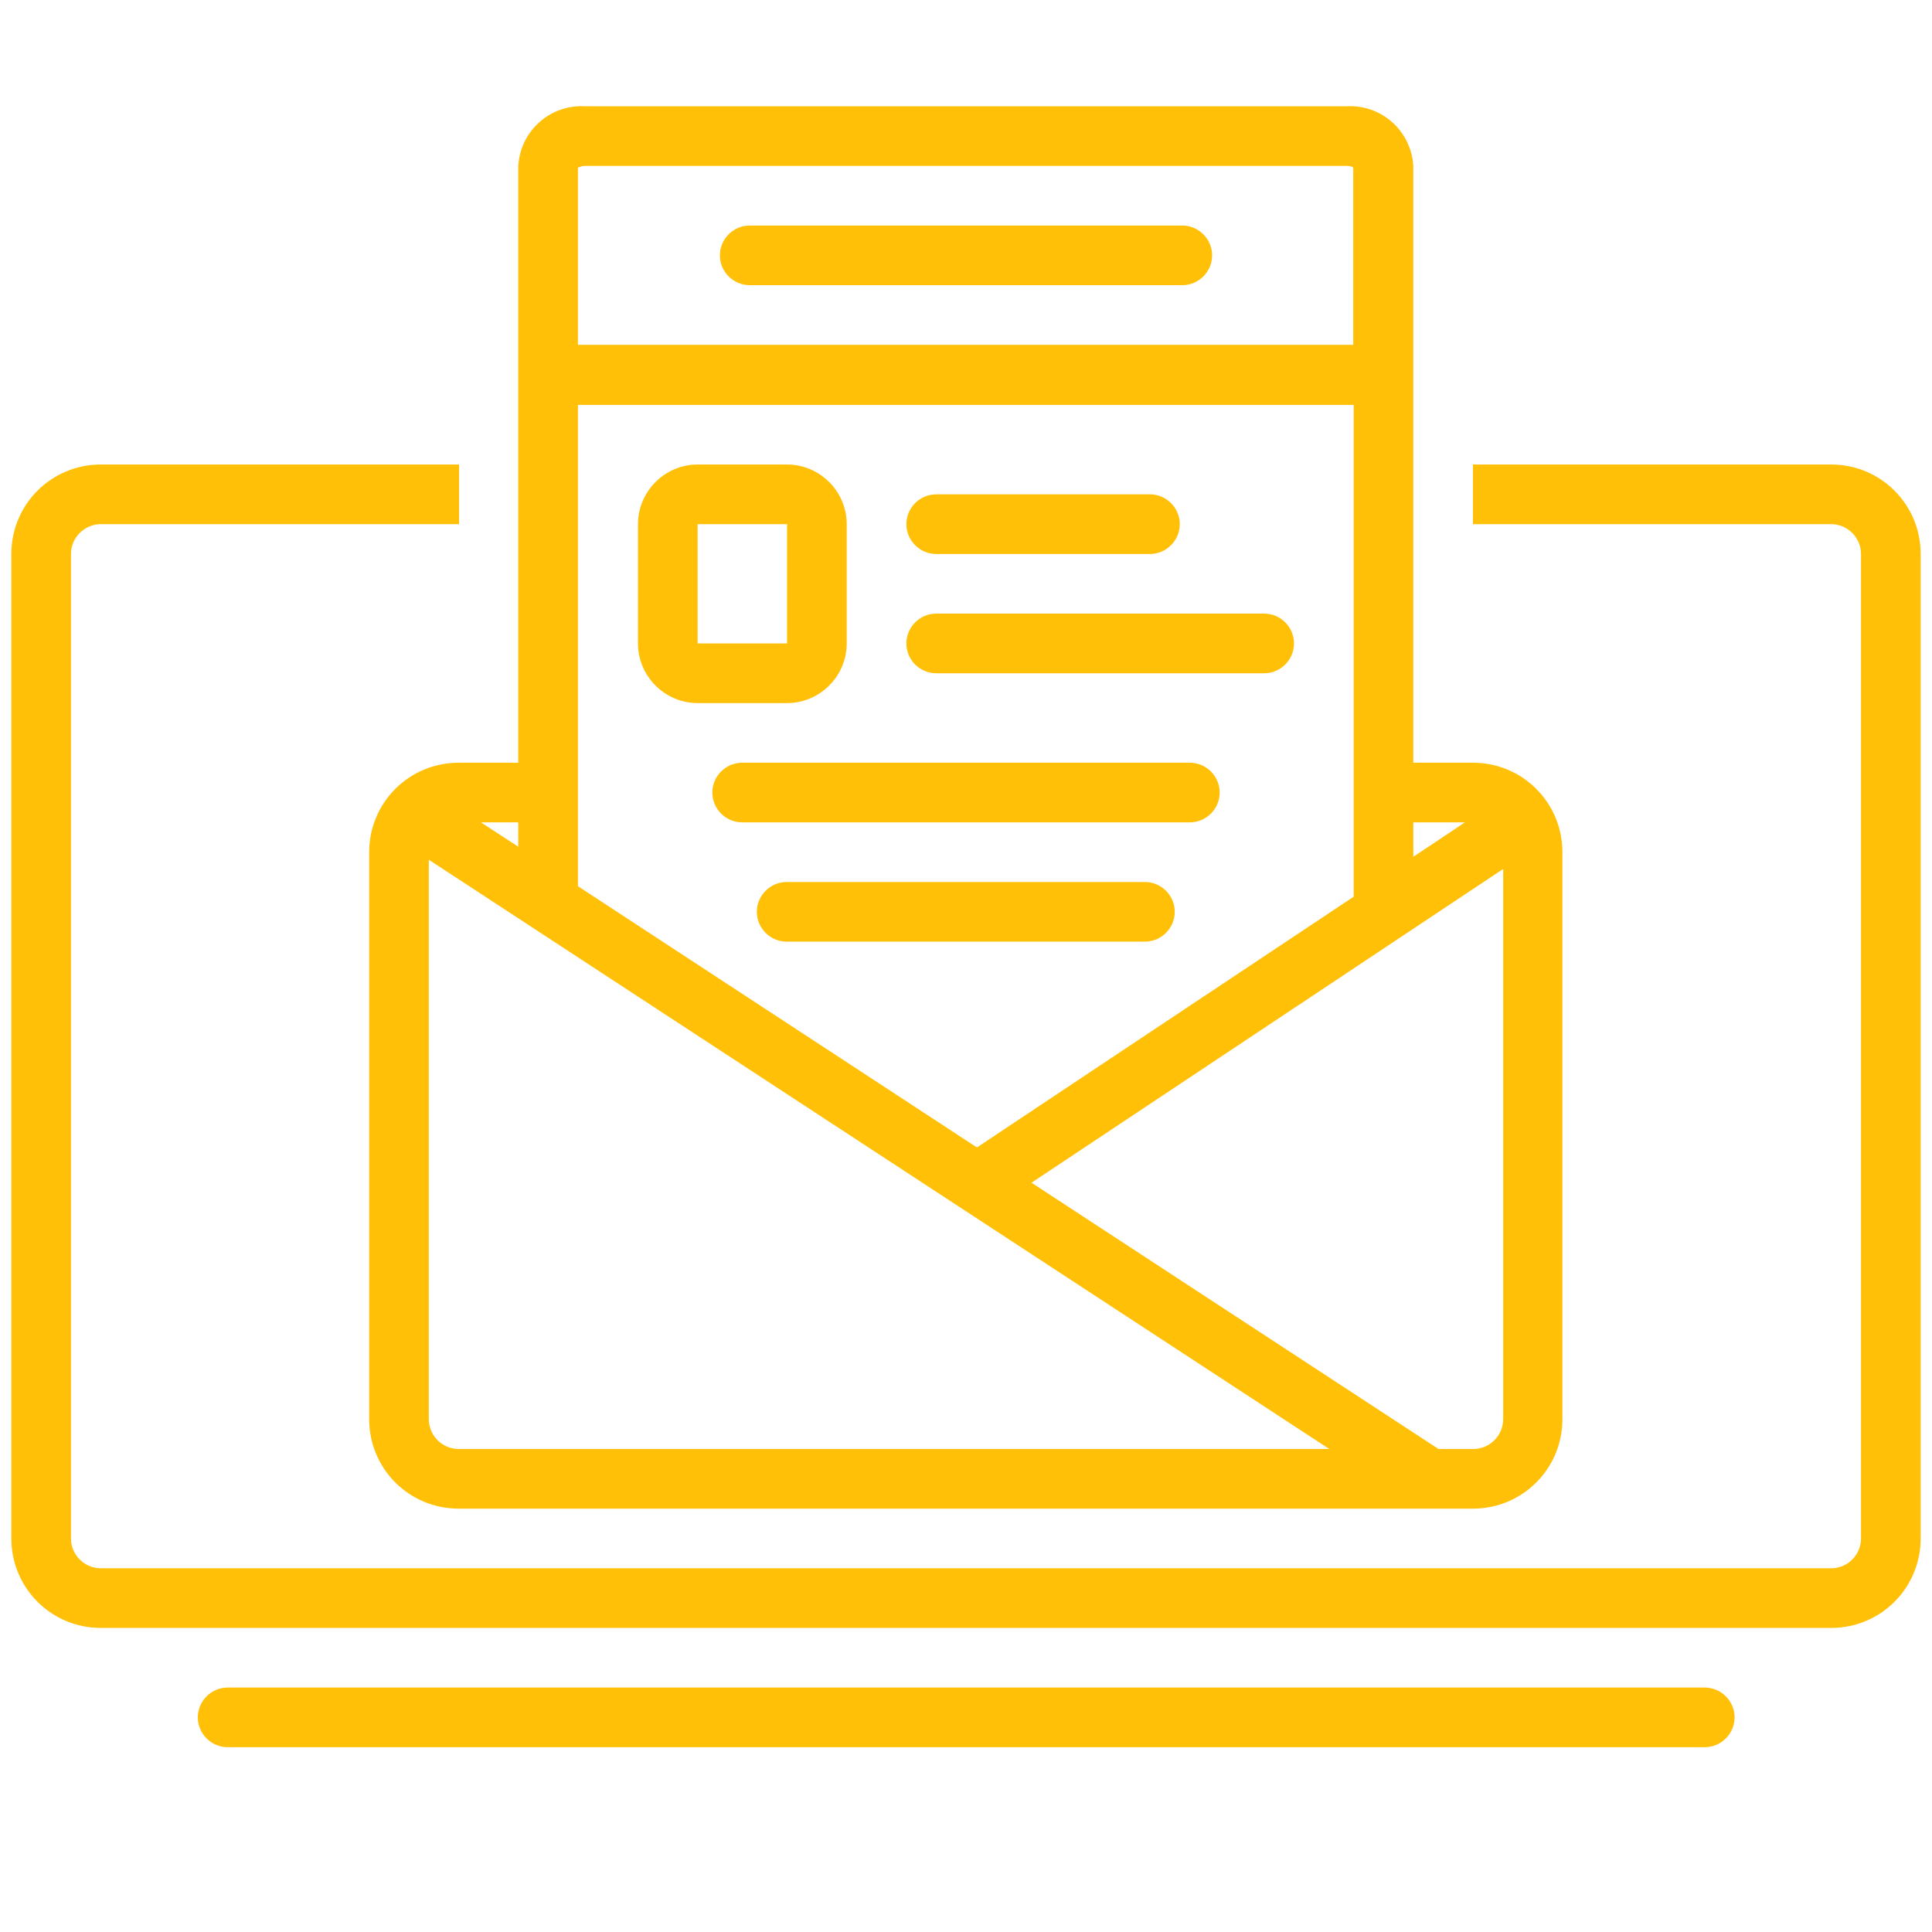 <svg xmlns="http://www.w3.org/2000/svg" id="Layer_1" data-name="Layer 1" viewBox="0 0 46 46"><defs><style>      .cls-1 {        fill: #ffc007;      }    </style></defs><path class="cls-1" d="M40.58,40.18H5.42c-.39,0-.71.32-.71.71s.32.71.71.71h35.17c.39,0,.71-.32.71-.71s-.32-.71-.71-.71Z"></path><path class="cls-1" d="M43.6,11.06h-8.53v1.42h8.53c.39,0,.71.32.71.71v23.44c0,.39-.32.71-.71.71H2.4c-.39,0-.71-.32-.71-.71V13.19c0-.39.32-.71.71-.71h8.53v-1.42H2.4c-1.18,0-2.13.95-2.13,2.13v23.44c0,1.18.95,2.13,2.13,2.13h41.2c1.18,0,2.13-.95,2.13-2.13V13.19c0-1.18-.95-2.13-2.13-2.13Z"></path><path class="cls-1" d="M32.08,2.53H13.92c-.83-.04-1.53.59-1.58,1.42v14.21h-1.42c-1.18,0-2.13.95-2.13,2.13v13.5c0,1.18.95,2.13,2.13,2.13h24.15c1.18,0,2.13-.95,2.13-2.13v-13.5c0-1.18-.95-2.13-2.13-2.13h-1.42V3.95c-.05-.83-.75-1.46-1.58-1.42ZM13.76,3.99s.1-.04.15-.04h18.16c.05,0,.11.01.15.04v4.22H13.76V3.99ZM13.76,9.64h18.47v11.71l-8.97,5.97-9.5-6.22v-11.46ZM12.34,19.58v.58l-.89-.58h.89ZM10.92,34.5c-.39,0-.71-.32-.71-.71v-13.32l21.44,14.03H10.92ZM35.79,20.69v13.1c0,.39-.32.71-.71.71h-.83l-9.69-6.34,11.23-7.47ZM34.88,19.58l-1.23.82v-.82h1.23Z"></path><path class="cls-1" d="M28.15,5.37h-10.3c-.39,0-.71.32-.71.71s.32.71.71.71h10.3c.39,0,.71-.32.71-.71s-.32-.71-.71-.71Z"></path><path class="cls-1" d="M20.16,15.32v-2.84c0-.78-.64-1.42-1.42-1.42h-2.13c-.78,0-1.42.64-1.42,1.42v2.84c0,.78.64,1.42,1.42,1.42h2.13c.78,0,1.42-.64,1.42-1.42ZM16.61,12.48h2.13v2.84s-2.13,0-2.13,0v-2.84Z"></path><path class="cls-1" d="M22.29,13.19h5.09c.39,0,.71-.32.71-.71s-.32-.71-.71-.71h-5.09c-.39,0-.71.32-.71.71s.32.71.71.71Z"></path><path class="cls-1" d="M22.29,16.03h7.81c.39,0,.71-.32.71-.71s-.32-.71-.71-.71h-7.81c-.39,0-.71.32-.71.71s.32.71.71.71Z"></path><path class="cls-1" d="M29.04,18.87c0-.39-.32-.71-.71-.71h-10.66c-.39,0-.71.32-.71.71s.32.71.71.71h10.66c.39,0,.71-.32.71-.71Z"></path><path class="cls-1" d="M27.97,21.71c0-.39-.32-.71-.71-.71h-8.53c-.39,0-.71.32-.71.71s.32.71.71.71h8.53c.39,0,.71-.32.71-.71Z"></path></svg>